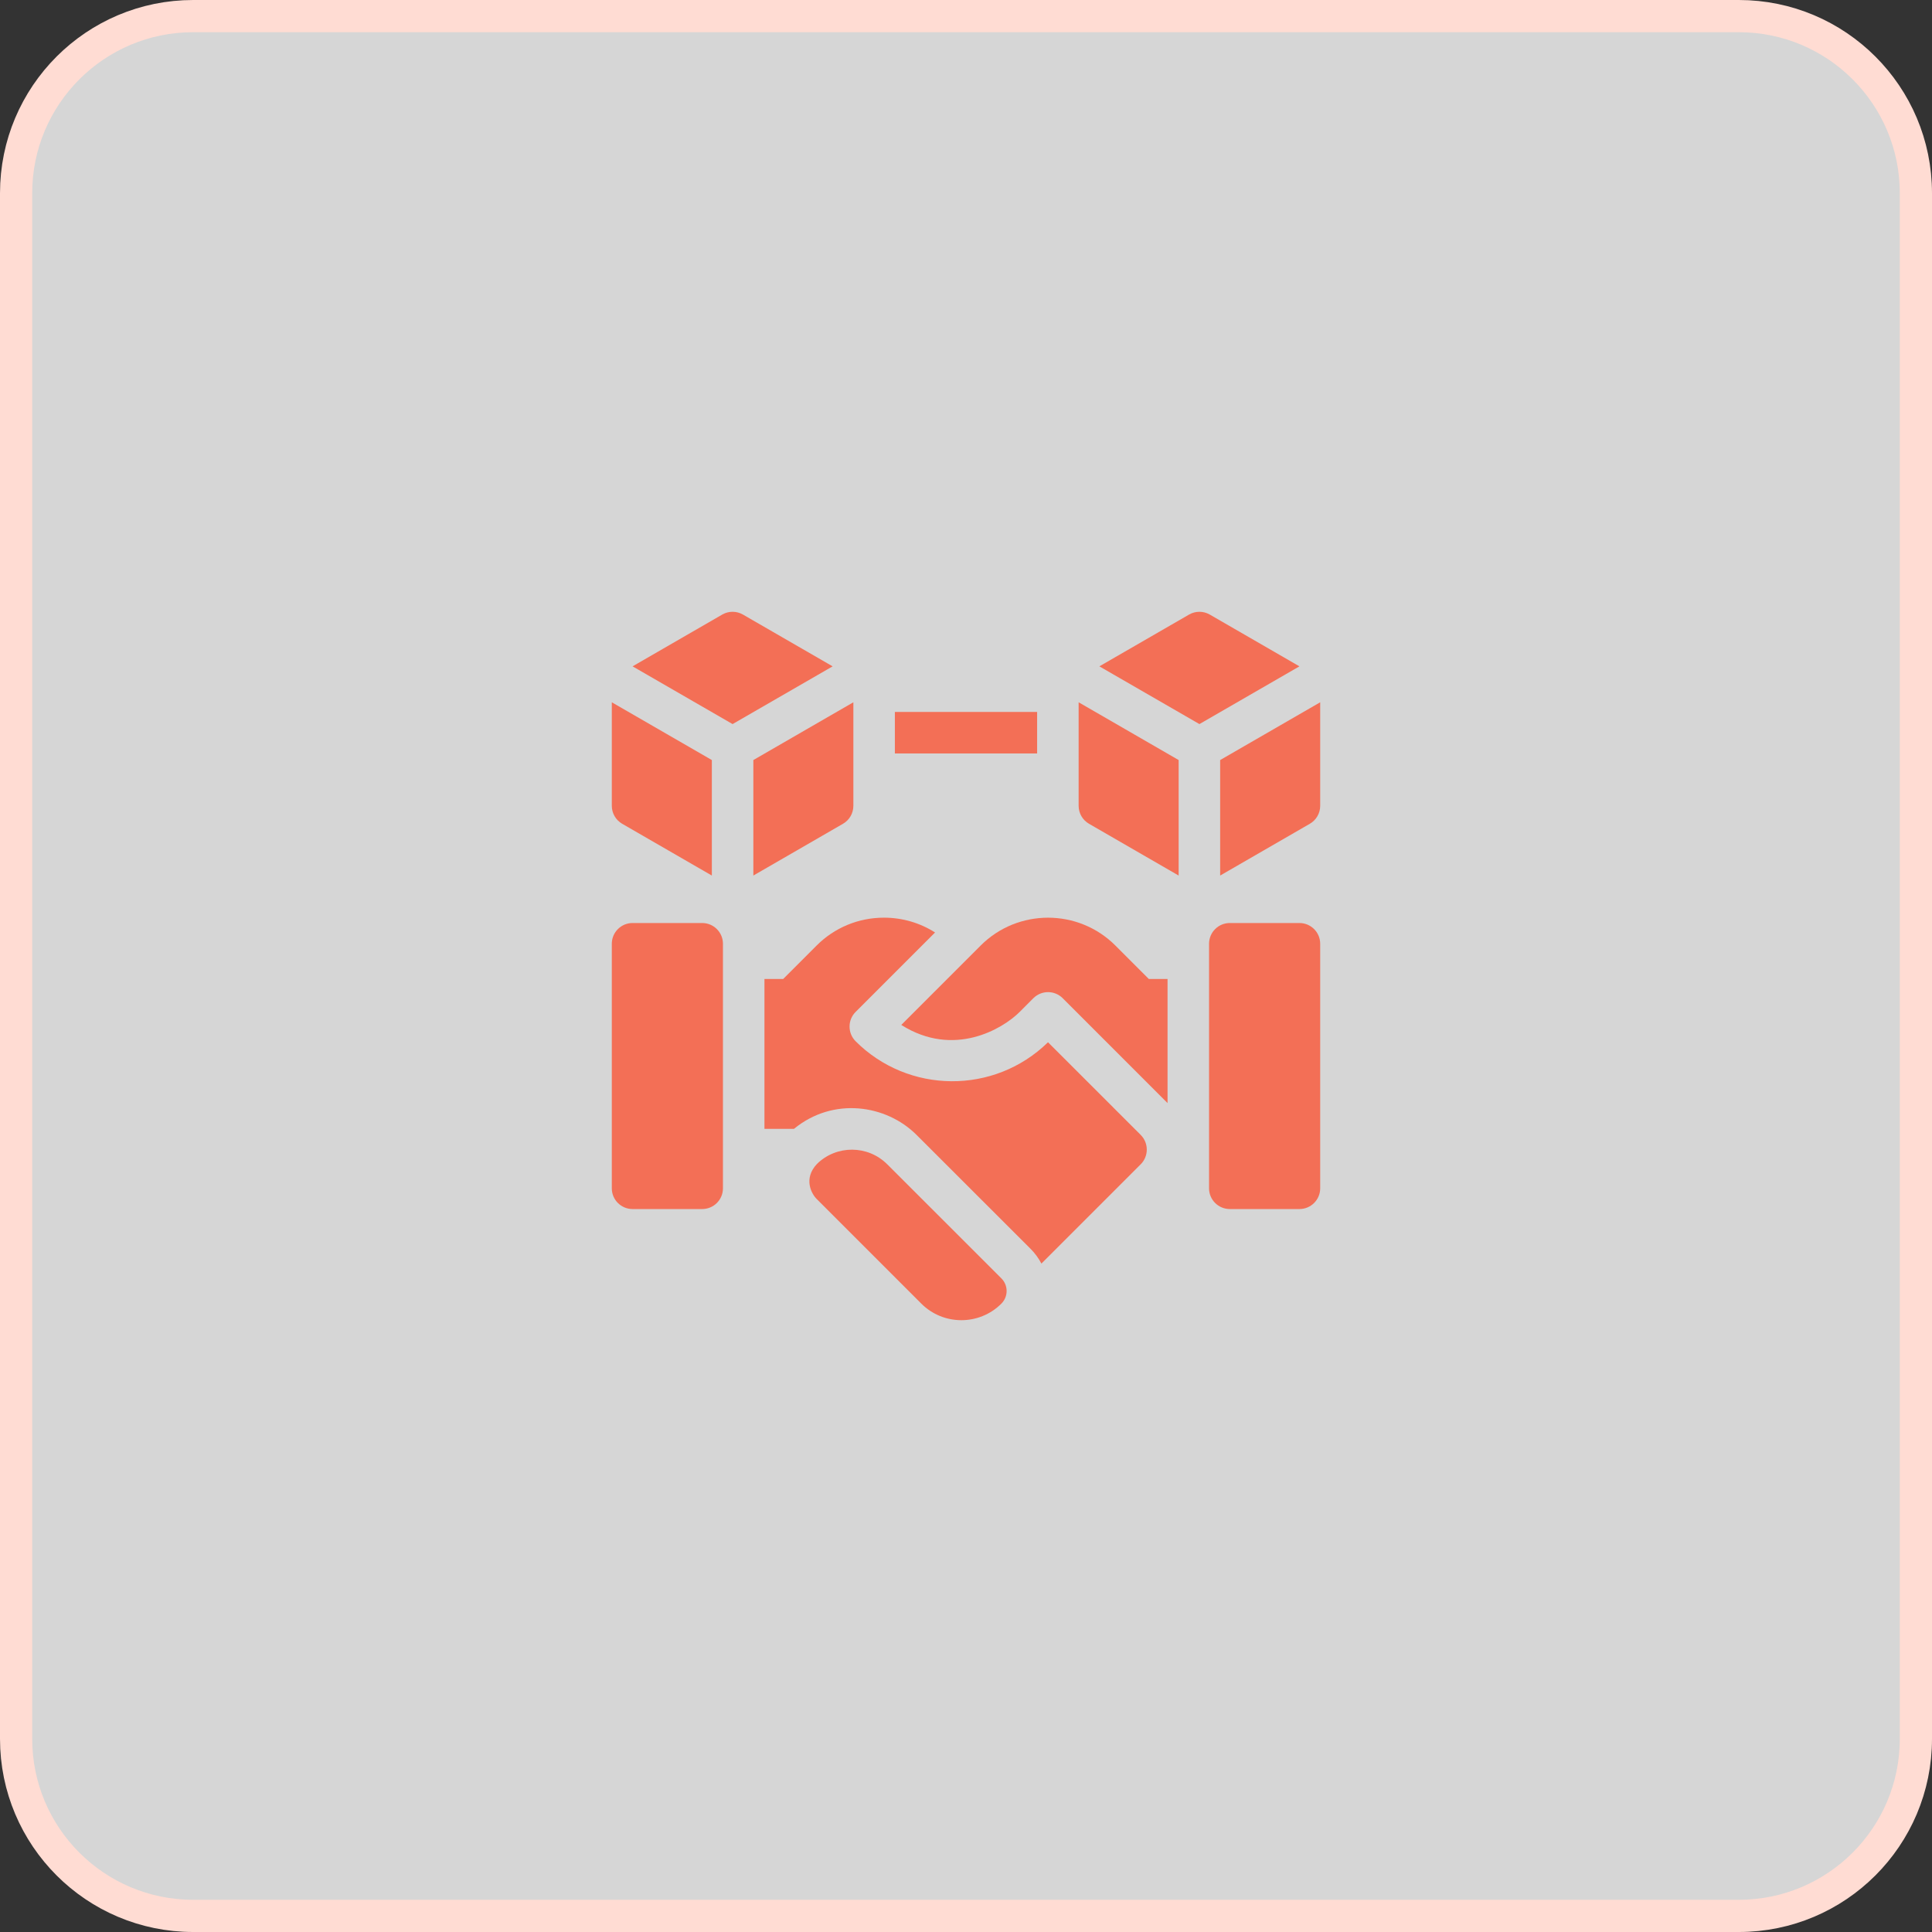 <svg width="60" height="60" viewBox="0 0 60 60" fill="none" xmlns="http://www.w3.org/2000/svg">
<rect x="0" y="0" width="60" height="60" fill="#333333" stroke="none"/>
<g clip-path="url(#clip0_12493_1591)">
<path d="M54 0.5H6C2.962 0.5 0.5 2.962 0.5 6V54C0.5 57.038 2.962 59.5 6 59.5H54C57.038 59.5 59.5 57.038 59.5 54V6C59.5 2.962 57.038 0.5 54 0.5Z" fill="white" fill-opacity="0.8" stroke="#FFDCD3"/>
<g clip-path="url(#clip1_12493_1591)">
<path d="M40.355 28.665H38.193C37.837 28.665 37.548 28.954 37.548 29.31V36.904C37.548 37.26 37.837 37.548 38.193 37.548H40.355C40.711 37.548 41 37.26 41 36.904V29.31C41 28.954 40.711 28.665 40.355 28.665Z" fill="#F36F56"/>
<path d="M27.554 36.158C27.553 36.158 27.553 36.158 27.553 36.158C26.953 35.557 25.978 35.553 25.373 36.146C24.938 36.606 25.205 37.078 25.362 37.235L28.613 40.486C29.294 41.167 30.408 41.175 31.098 40.486C31.317 40.267 31.315 39.916 31.098 39.7L27.554 36.158Z" fill="#F36F56"/>
<path d="M32.547 32.368C30.875 34.004 28.205 33.971 26.572 32.337C26.32 32.084 26.322 31.675 26.573 31.425L29.039 28.959C28.569 28.659 28.022 28.499 27.452 28.499H27.45C26.659 28.5 25.916 28.808 25.358 29.367C25.358 29.367 24.327 30.399 24.323 30.403L23.741 30.403V35.057H24.658C25.875 34.058 27.521 34.303 28.465 35.246L32.01 38.788C32.143 38.922 32.255 39.076 32.342 39.242L35.426 36.158C35.677 35.906 35.677 35.498 35.426 35.246L32.547 32.368Z" fill="#F36F56"/>
<path d="M34.639 29.364C33.487 28.212 31.609 28.211 30.456 29.364L27.99 31.83C29.619 32.86 31.138 31.955 31.667 31.426L32.093 30.999C32.345 30.749 32.752 30.749 33.003 31L36.259 34.257V30.403H35.677L34.639 29.364Z" fill="#F36F56"/>
<path d="M21.807 28.665H19.645C19.289 28.665 19 28.954 19 29.31V36.904C19 37.26 19.289 37.548 19.645 37.548H21.807C22.163 37.548 22.452 37.26 22.452 36.904V29.31C22.452 28.954 22.163 28.665 21.807 28.665Z" fill="#F36F56"/>
<path d="M23.073 19.086C22.874 18.971 22.628 18.971 22.429 19.086L19.645 20.694L22.751 22.487L25.858 20.694L23.073 19.086Z" fill="#F36F56"/>
<path d="M19.322 25.583L22.107 27.191V23.604L19 21.81V25.025C19 25.255 19.123 25.468 19.322 25.583Z" fill="#F36F56"/>
<path d="M26.502 25.025V21.81L23.396 23.604V27.191L26.18 25.583C26.38 25.468 26.502 25.255 26.502 25.025Z" fill="#F36F56"/>
<path d="M27.791 22.11H32.209V23.399H27.791V22.11Z" fill="#F36F56"/>
<path d="M37.571 19.086C37.372 18.971 37.126 18.971 36.927 19.086L34.142 20.694L37.249 22.487L40.355 20.694L37.571 19.086Z" fill="#F36F56"/>
<path d="M37.893 23.604V27.191L40.678 25.583C40.877 25.468 41 25.256 41 25.025V21.81L37.893 23.604Z" fill="#F36F56"/>
<path d="M33.498 25.025C33.498 25.255 33.62 25.468 33.82 25.583L36.604 27.191V23.604L33.498 21.81V25.025Z" fill="#F36F56"/>
</g>
</g>
<defs>
<clipPath id="clip0_12493_1591">
<rect width="60" height="60" fill="white"/>
</clipPath>
<clipPath id="clip1_12493_1591">
<rect width="22" height="22" fill="white" transform="translate(19 19)"/>
</clipPath>
</defs>
</svg>

